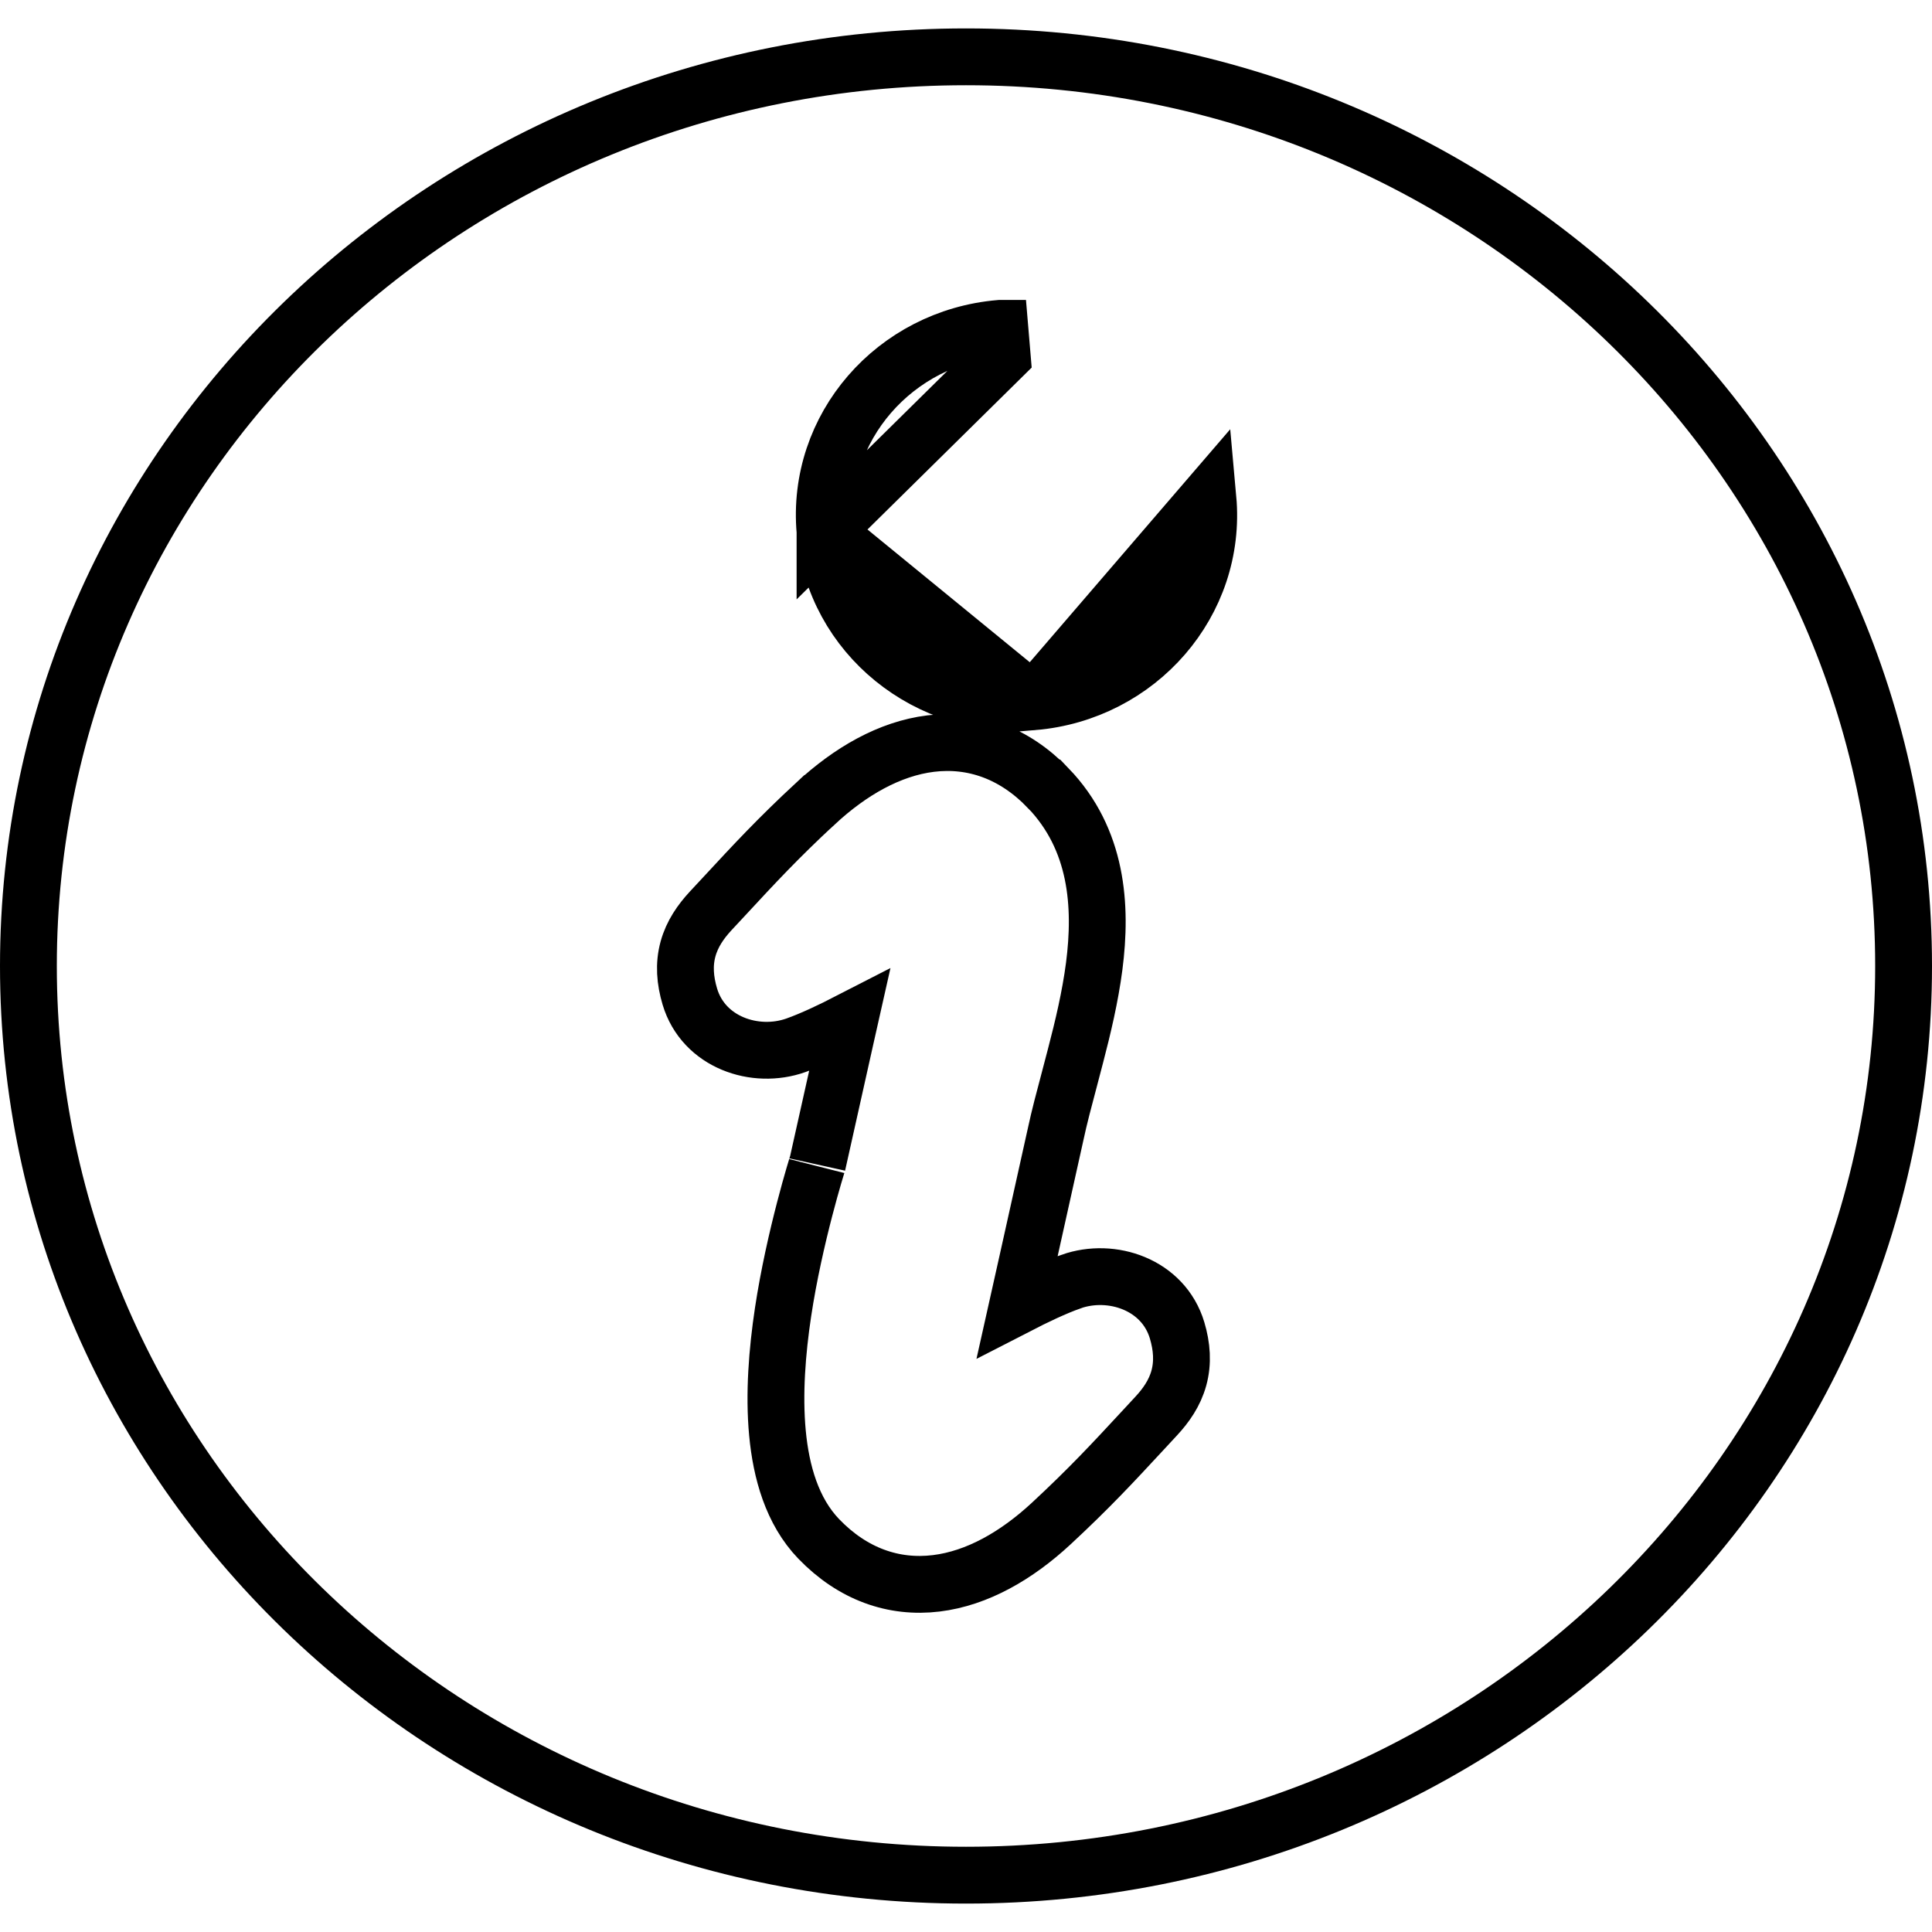 <svg width="34" height="34" viewBox="0 0 34 34" fill="none" xmlns="http://www.w3.org/2000/svg">
<path d="M14.519 9.353L14.519 9.352C14.355 7.524 15.747 5.936 17.595 5.779C17.596 5.779 17.596 5.779 17.596 5.779L17.638 6.277L14.519 9.353ZM14.519 9.353C14.684 11.181 16.336 12.507 18.183 12.35M14.519 9.353L18.183 12.35M18.183 12.35C20.03 12.193 21.423 10.605 21.258 8.776L18.183 12.35ZM20.351 24.916L20.352 24.915C20.519 24.734 20.672 24.52 20.746 24.251C20.821 23.976 20.8 23.698 20.715 23.412C20.474 22.605 19.563 22.301 18.85 22.553L18.849 22.554C18.563 22.655 18.218 22.82 17.905 22.981L18.107 22.077C18.329 21.078 18.558 20.051 18.578 19.958C18.642 19.658 18.727 19.339 18.819 18.994C18.854 18.859 18.891 18.721 18.928 18.578C19.058 18.08 19.186 17.543 19.256 17.006C19.394 15.94 19.314 14.77 18.445 13.867L18.444 13.867C17.846 13.247 17.127 12.995 16.378 13.086C15.655 13.175 14.962 13.575 14.354 14.139L14.353 14.139C13.683 14.761 13.287 15.189 12.732 15.788C12.659 15.867 12.583 15.949 12.503 16.034L12.502 16.035C12.335 16.217 12.182 16.431 12.108 16.7C12.033 16.975 12.055 17.253 12.14 17.538C12.381 18.346 13.292 18.649 14.005 18.396L14.005 18.396C14.29 18.295 14.635 18.131 14.948 17.97L14.889 18.232L14.388 20.475L14.388 20.475L14.387 20.479C14.39 20.463 13.98 21.765 13.78 23.095C13.677 23.78 13.617 24.532 13.682 25.221C13.746 25.9 13.938 26.594 14.409 27.083L14.409 27.083C15.007 27.703 15.727 27.955 16.476 27.864C17.2 27.776 17.893 27.375 18.501 26.811C19.172 26.188 19.569 25.76 20.126 25.159C20.198 25.081 20.273 25 20.351 24.916ZM0.5 17C0.5 8.178 7.874 1 17 1C26.127 1 33.5 8.178 33.5 17C33.5 25.822 26.127 33 17 33C7.874 33 0.5 25.822 0.5 17Z" stroke="black"/>
</svg>
